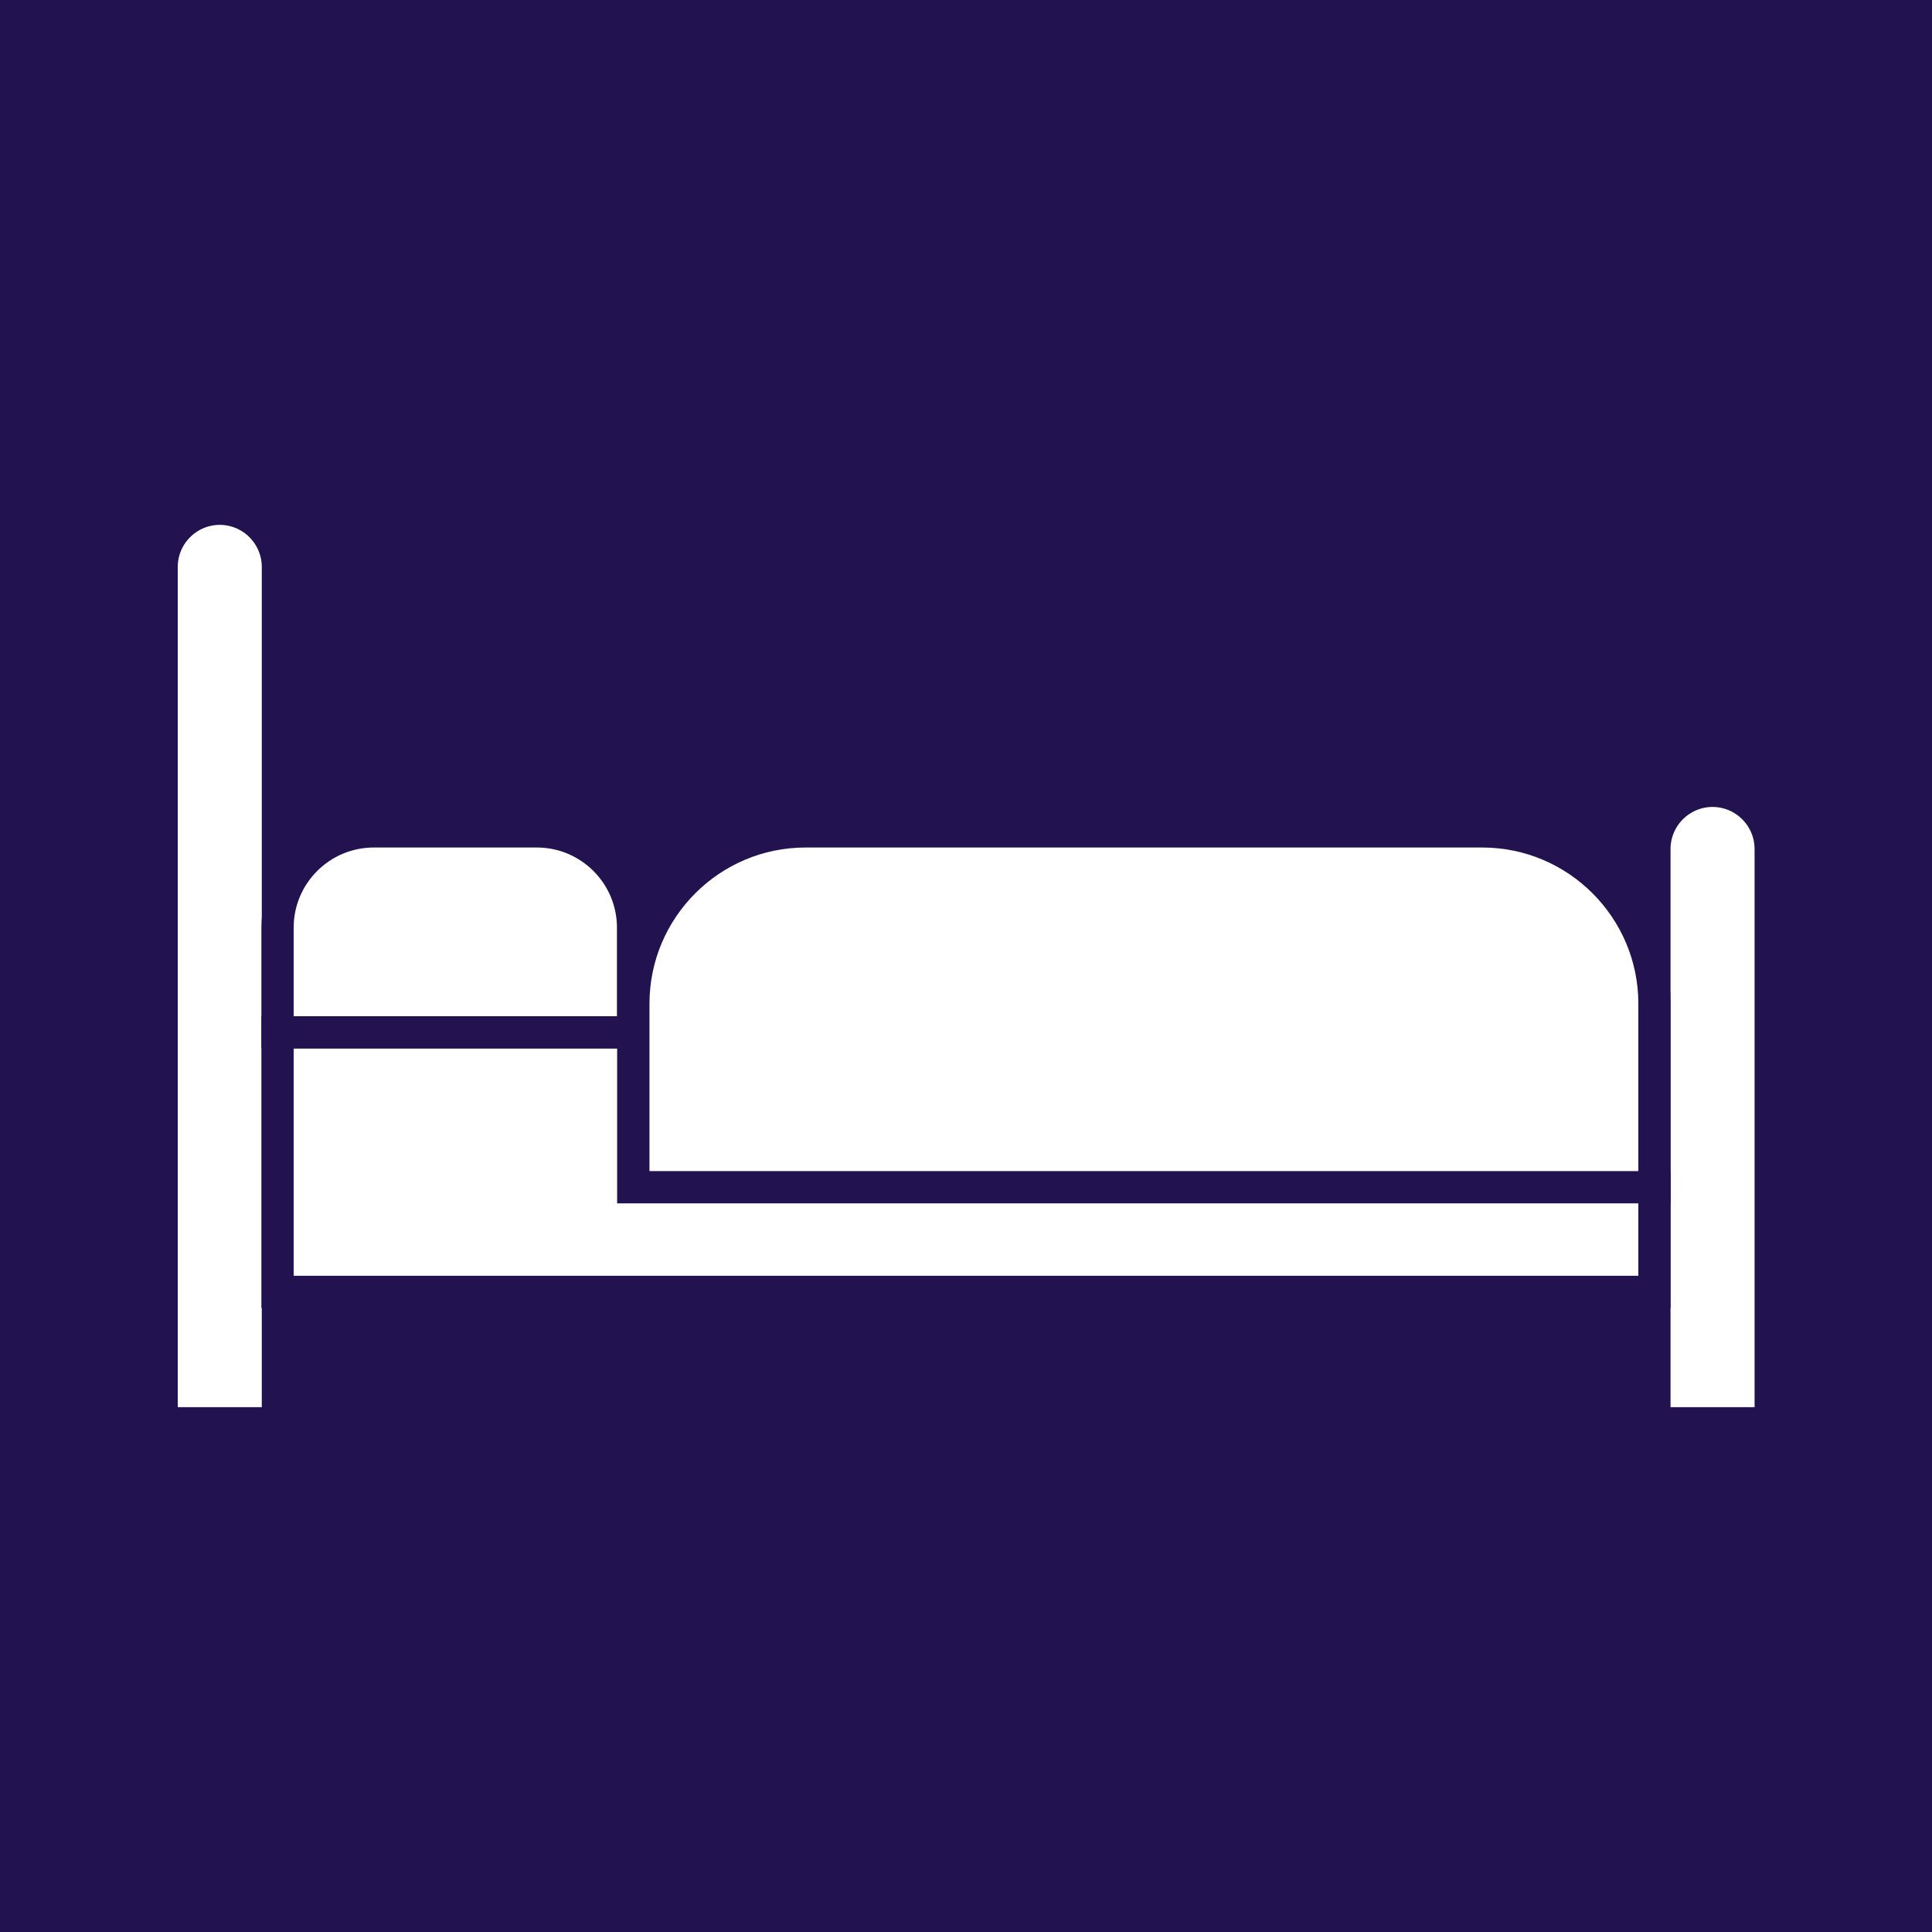 <?xml version="1.0" encoding="UTF-8"?>
<svg xmlns="http://www.w3.org/2000/svg" viewBox="0 0 60 60">
  <defs>
    <style>
      .cls-1 {
        fill: #231250;
        stroke-width: 0px;
      }

      .cls-2 {
        fill: #fff;
        stroke: #231250;
        stroke-miterlimit: 10;
      }
    </style>
  </defs>
  <g id="BG">
    <rect class="cls-1" width="60" height="60"/>
  </g>
  <g id="Ebene_2" data-name="Ebene 2">
    <g>
      <path class="cls-2" d="M6.82,15.8h0c1,0,1.81.81,1.81,1.81v26.59h-3.61v-26.59c0-1,.81-1.81,1.81-1.81Z"/>
      <path class="cls-2" d="M53.18,24.56h0c1,0,1.81.81,1.81,1.81v17.83h-3.61v-17.83c0-1,.81-1.81,1.81-1.81Z"/>
      <polygon class="cls-2" points="8.62 40.12 51.38 40.12 51.38 36.87 19.67 36.87 19.67 32.06 8.62 32.06 8.62 40.12"/>
      <path class="cls-2" d="M25.02,25.82h21.01c2.95,0,5.35,2.4,5.35,5.35v5.7h-31.71v-5.7c0-2.95,2.4-5.35,5.35-5.35Z"/>
      <path class="cls-2" d="M11.61,25.82h5.06c1.65,0,2.99,1.34,2.99,2.99v3.25h-11.04v-3.25c0-1.65,1.34-2.99,2.99-2.99Z"/>
    </g>
  </g>
</svg>